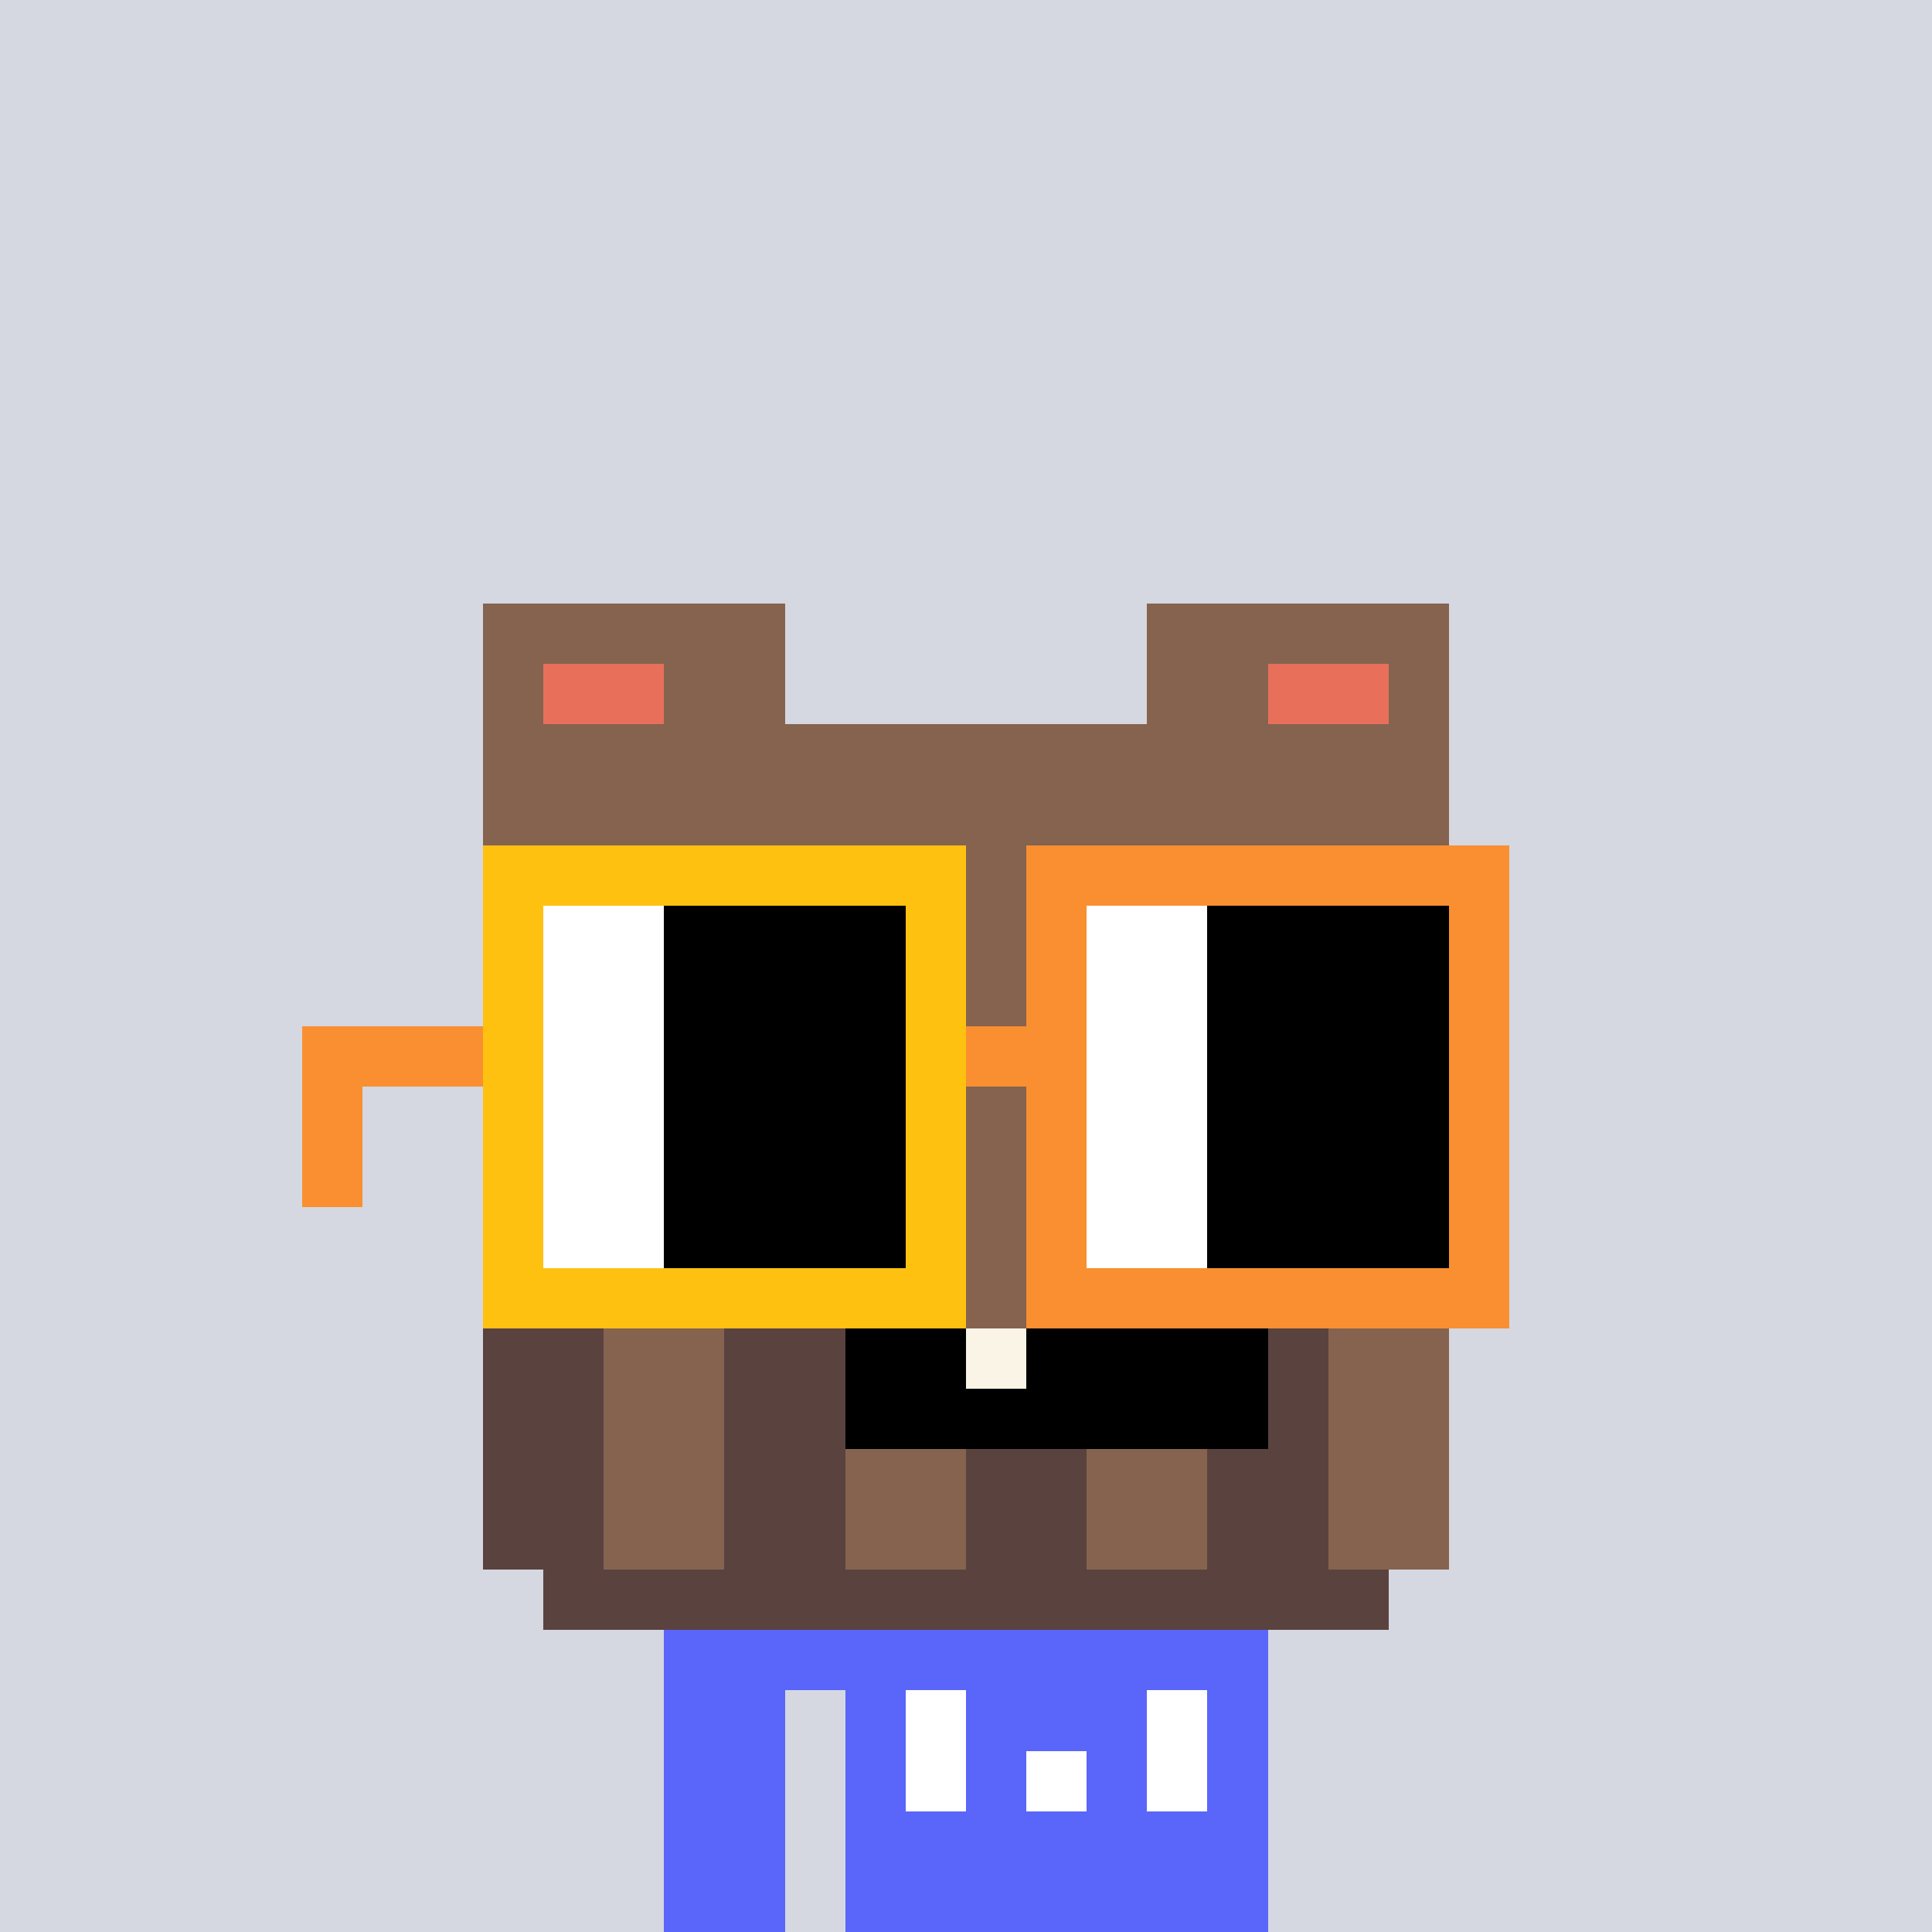 <svg width="320" height="320" viewBox="0 0 320 320" xmlns="http://www.w3.org/2000/svg" shape-rendering="crispEdges"><rect width="100%" height="100%" fill="#d5d7e1" /><rect width="100" height="10" x="110" y="260" fill="#5a65fa" /><rect width="100" height="10" x="110" y="270" fill="#5a65fa" /><rect width="20" height="10" x="110" y="280" fill="#5a65fa" /><rect width="70" height="10" x="140" y="280" fill="#5a65fa" /><rect width="20" height="10" x="110" y="290" fill="#5a65fa" /><rect width="70" height="10" x="140" y="290" fill="#5a65fa" /><rect width="20" height="10" x="110" y="300" fill="#5a65fa" /><rect width="70" height="10" x="140" y="300" fill="#5a65fa" /><rect width="20" height="10" x="110" y="310" fill="#5a65fa" /><rect width="70" height="10" x="140" y="310" fill="#5a65fa" /><rect width="10" height="10" x="150" y="280" fill="#ffffff" /><rect width="10" height="10" x="190" y="280" fill="#ffffff" /><rect width="10" height="10" x="150" y="290" fill="#ffffff" /><rect width="10" height="10" x="170" y="290" fill="#ffffff" /><rect width="10" height="10" x="190" y="290" fill="#ffffff" /><rect width="50" height="10" x="80" y="100" fill="#85634f" /><rect width="50" height="10" x="190" y="100" fill="#85634f" /><rect width="10" height="10" x="80" y="110" fill="#85634f" /><rect width="20" height="10" x="90" y="110" fill="#e8705b" /><rect width="20" height="10" x="110" y="110" fill="#85634f" /><rect width="20" height="10" x="190" y="110" fill="#85634f" /><rect width="20" height="10" x="210" y="110" fill="#e8705b" /><rect width="10" height="10" x="230" y="110" fill="#85634f" /><rect width="160" height="10" x="80" y="120" fill="#85634f" /><rect width="160" height="10" x="80" y="130" fill="#85634f" /><rect width="160" height="10" x="80" y="140" fill="#85634f" /><rect width="160" height="10" x="80" y="150" fill="#85634f" /><rect width="160" height="10" x="80" y="160" fill="#85634f" /><rect width="160" height="10" x="80" y="170" fill="#85634f" /><rect width="160" height="10" x="80" y="180" fill="#85634f" /><rect width="160" height="10" x="80" y="190" fill="#85634f" /><rect width="160" height="10" x="80" y="200" fill="#85634f" /><rect width="160" height="10" x="80" y="210" fill="#85634f" /><rect width="20" height="10" x="80" y="220" fill="#5a423f" /><rect width="20" height="10" x="100" y="220" fill="#85634f" /><rect width="20" height="10" x="120" y="220" fill="#5a423f" /><rect width="20" height="10" x="140" y="220" fill="#000000" /><rect width="10" height="10" x="160" y="220" fill="#f9f4e6" /><rect width="40" height="10" x="170" y="220" fill="#000000" /><rect width="10" height="10" x="210" y="220" fill="#5a423f" /><rect width="20" height="10" x="220" y="220" fill="#85634f" /><rect width="20" height="10" x="80" y="230" fill="#5a423f" /><rect width="20" height="10" x="100" y="230" fill="#85634f" /><rect width="20" height="10" x="120" y="230" fill="#5a423f" /><rect width="70" height="10" x="140" y="230" fill="#000000" /><rect width="10" height="10" x="210" y="230" fill="#5a423f" /><rect width="20" height="10" x="220" y="230" fill="#85634f" /><rect width="20" height="10" x="80" y="240" fill="#5a423f" /><rect width="20" height="10" x="100" y="240" fill="#85634f" /><rect width="20" height="10" x="120" y="240" fill="#5a423f" /><rect width="20" height="10" x="140" y="240" fill="#85634f" /><rect width="20" height="10" x="160" y="240" fill="#5a423f" /><rect width="20" height="10" x="180" y="240" fill="#85634f" /><rect width="20" height="10" x="200" y="240" fill="#5a423f" /><rect width="20" height="10" x="220" y="240" fill="#85634f" /><rect width="20" height="10" x="80" y="250" fill="#5a423f" /><rect width="20" height="10" x="100" y="250" fill="#85634f" /><rect width="20" height="10" x="120" y="250" fill="#5a423f" /><rect width="20" height="10" x="140" y="250" fill="#85634f" /><rect width="20" height="10" x="160" y="250" fill="#5a423f" /><rect width="20" height="10" x="180" y="250" fill="#85634f" /><rect width="20" height="10" x="200" y="250" fill="#5a423f" /><rect width="20" height="10" x="220" y="250" fill="#85634f" /><rect width="140" height="10" x="90" y="260" fill="#5a423f" /><rect width="80" height="10" x="80" y="140" fill="#ffc110" /><rect width="80" height="10" x="170" y="140" fill="#f98f30" /><rect width="10" height="10" x="80" y="150" fill="#ffc110" /><rect width="20" height="10" x="90" y="150" fill="#ffffff" /><rect width="40" height="10" x="110" y="150" fill="#000000" /><rect width="10" height="10" x="150" y="150" fill="#ffc110" /><rect width="10" height="10" x="170" y="150" fill="#f98f30" /><rect width="20" height="10" x="180" y="150" fill="#ffffff" /><rect width="40" height="10" x="200" y="150" fill="#000000" /><rect width="10" height="10" x="240" y="150" fill="#f98f30" /><rect width="10" height="10" x="80" y="160" fill="#ffc110" /><rect width="20" height="10" x="90" y="160" fill="#ffffff" /><rect width="40" height="10" x="110" y="160" fill="#000000" /><rect width="10" height="10" x="150" y="160" fill="#ffc110" /><rect width="10" height="10" x="170" y="160" fill="#f98f30" /><rect width="20" height="10" x="180" y="160" fill="#ffffff" /><rect width="40" height="10" x="200" y="160" fill="#000000" /><rect width="10" height="10" x="240" y="160" fill="#f98f30" /><rect width="30" height="10" x="50" y="170" fill="#f98f30" /><rect width="10" height="10" x="80" y="170" fill="#ffc110" /><rect width="20" height="10" x="90" y="170" fill="#ffffff" /><rect width="40" height="10" x="110" y="170" fill="#000000" /><rect width="10" height="10" x="150" y="170" fill="#ffc110" /><rect width="20" height="10" x="160" y="170" fill="#f98f30" /><rect width="20" height="10" x="180" y="170" fill="#ffffff" /><rect width="40" height="10" x="200" y="170" fill="#000000" /><rect width="10" height="10" x="240" y="170" fill="#f98f30" /><rect width="10" height="10" x="50" y="180" fill="#f98f30" /><rect width="10" height="10" x="80" y="180" fill="#ffc110" /><rect width="20" height="10" x="90" y="180" fill="#ffffff" /><rect width="40" height="10" x="110" y="180" fill="#000000" /><rect width="10" height="10" x="150" y="180" fill="#ffc110" /><rect width="10" height="10" x="170" y="180" fill="#f98f30" /><rect width="20" height="10" x="180" y="180" fill="#ffffff" /><rect width="40" height="10" x="200" y="180" fill="#000000" /><rect width="10" height="10" x="240" y="180" fill="#f98f30" /><rect width="10" height="10" x="50" y="190" fill="#f98f30" /><rect width="10" height="10" x="80" y="190" fill="#ffc110" /><rect width="20" height="10" x="90" y="190" fill="#ffffff" /><rect width="40" height="10" x="110" y="190" fill="#000000" /><rect width="10" height="10" x="150" y="190" fill="#ffc110" /><rect width="10" height="10" x="170" y="190" fill="#f98f30" /><rect width="20" height="10" x="180" y="190" fill="#ffffff" /><rect width="40" height="10" x="200" y="190" fill="#000000" /><rect width="10" height="10" x="240" y="190" fill="#f98f30" /><rect width="10" height="10" x="80" y="200" fill="#ffc110" /><rect width="20" height="10" x="90" y="200" fill="#ffffff" /><rect width="40" height="10" x="110" y="200" fill="#000000" /><rect width="10" height="10" x="150" y="200" fill="#ffc110" /><rect width="10" height="10" x="170" y="200" fill="#f98f30" /><rect width="20" height="10" x="180" y="200" fill="#ffffff" /><rect width="40" height="10" x="200" y="200" fill="#000000" /><rect width="10" height="10" x="240" y="200" fill="#f98f30" /><rect width="80" height="10" x="80" y="210" fill="#ffc110" /><rect width="80" height="10" x="170" y="210" fill="#f98f30" /></svg>